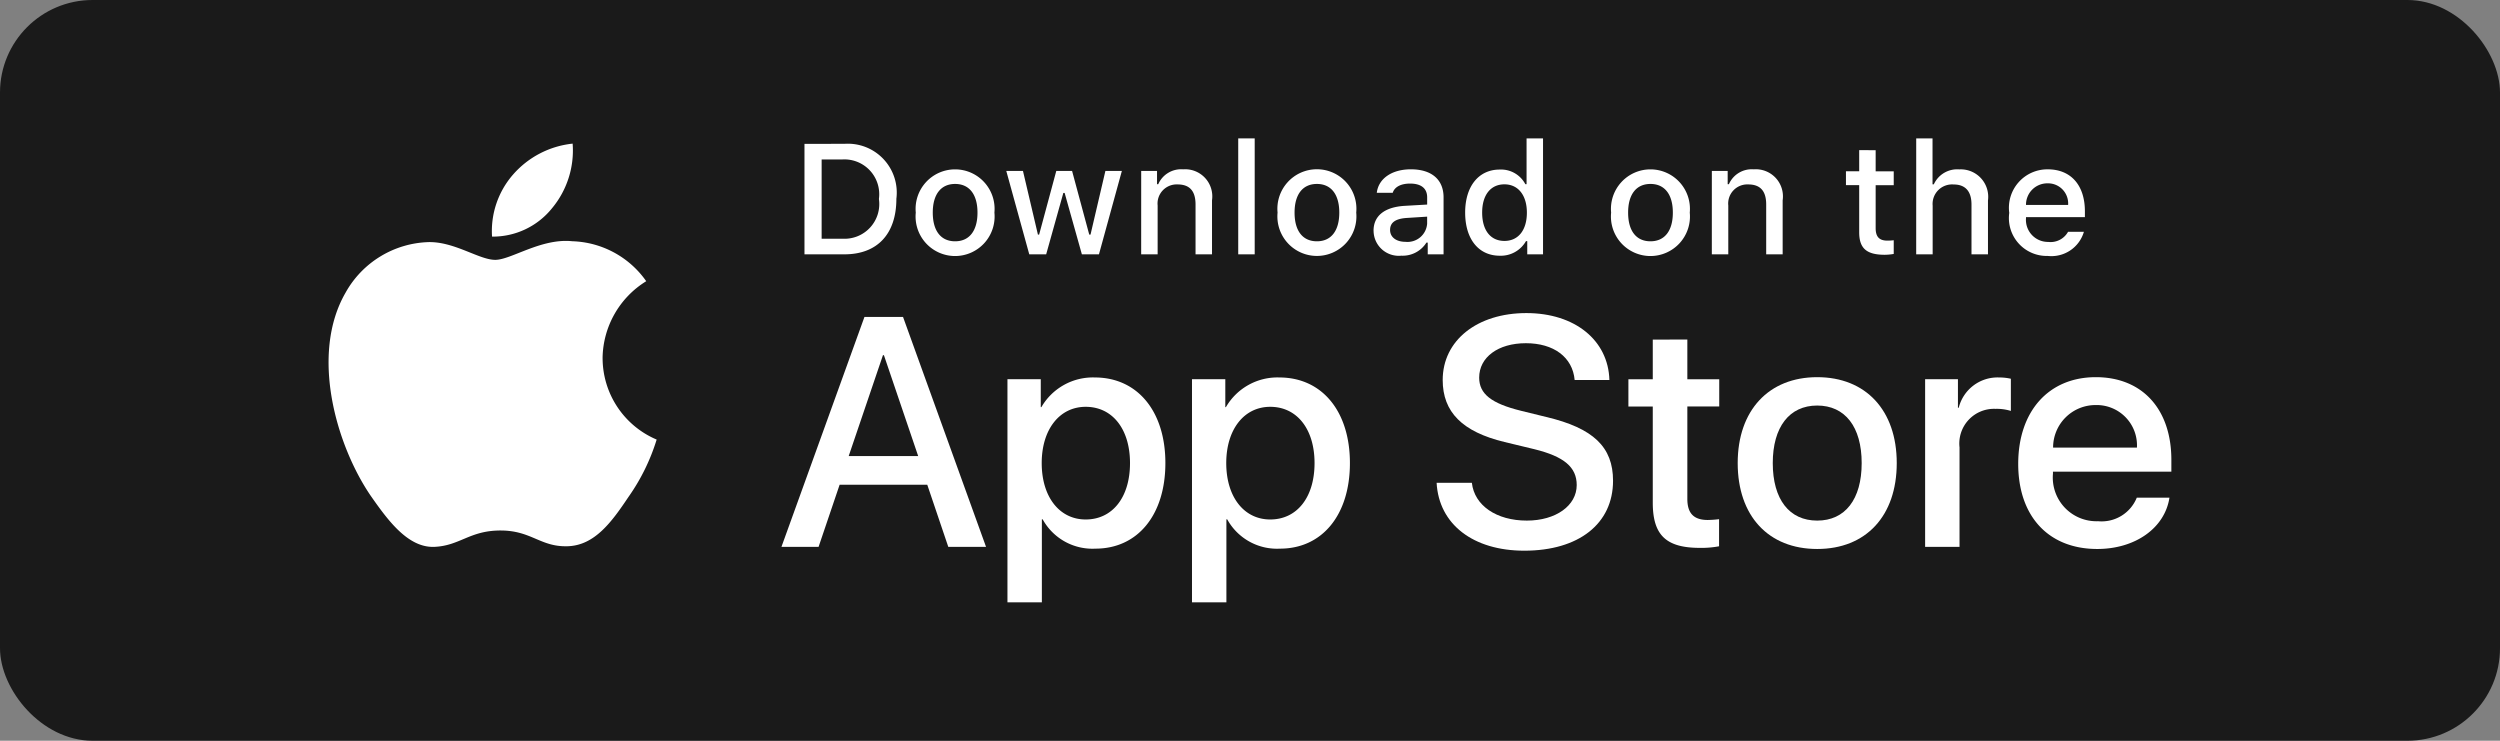 <?xml version="1.0" encoding="UTF-8"?>
<svg id="livetype" version="1.1" viewBox="0 0 270 80" xmlns="http://www.w3.org/2000/svg">
 <rect x="0" y="0" width="270" height="80" fill="#808080" stroke="none"/>
 <title>Download_on_the_App_Store_Badge_US-UK_RGB_blk_4SVG_092917</title>
 <g transform="translate(107.78 -95.079)">
  <rect x="-107.78" y="95.079" width="270" height="80" rx="10" ry="10" fill="#1a1a1a" stop-color="#000000" stroke-linecap="round" stroke-linejoin="round" stroke-width="5"/>
  <g transform="translate(-92.239 93.151)">
   <g id="_Group_" transform="scale(2)" data-name="&lt;Group&gt;">
    <g data-name="&lt;Group&gt;">
     <g fill="#fff" data-name="&lt;Group&gt;">
      <path id="_Path_" d="m24.769 20.301a4.949 4.949 0 0 1 2.357-4.152 5.066 5.066 0 0 0-3.991-2.158c-1.679-0.176-3.307 1.005-4.163 1.005-0.872 0-2.19-0.987-3.608-0.958a5.315 5.315 0 0 0-4.473 2.728c-1.934 3.348-0.491 8.27 1.361 10.976 0.927 1.325 2.01 2.806 3.428 2.753 1.387-0.058 1.905-0.884 3.579-0.884 1.659 0 2.145 0.884 3.591 0.851 1.488-0.024 2.426-1.331 3.321-2.669a10.962 10.962 0 0 0 1.518-3.092 4.782 4.782 0 0 1-2.919-4.399z" data-name="&lt;Path&gt;"/>
      <path d="m22.037 12.211a4.872 4.872 0 0 0 1.115-3.491 4.957 4.957 0 0 0-3.208 1.66 4.636 4.636 0 0 0-1.144 3.361 4.099 4.099 0 0 0 3.237-1.53z" data-name="&lt;Path&gt;"/>
     </g>
    </g>
    <g fill="#fff">
     <path d="m42.302 27.14h-4.733l-1.137 3.356h-2.005l4.483-12.418h2.083l4.483 12.418h-2.039zm-4.243-1.549h3.752l-1.85-5.447h-0.052z"/>
     <path d="m55.16 25.97c0 2.813-1.506 4.621-3.778 4.621a3.069 3.069 0 0 1-2.849-1.584h-0.043v4.484h-1.858v-12.049h1.799v1.506h0.034a3.212 3.212 0 0 1 2.883-1.601c2.298 1e-5 3.812 1.816 3.812 4.622zm-1.91 0c0-1.833-0.947-3.038-2.393-3.038-1.42 0-2.375 1.23-2.375 3.038 0 1.824 0.955 3.046 2.375 3.046 1.445 0 2.393-1.196 2.393-3.046z"/>
     <path d="m65.125 25.97c0 2.813-1.506 4.621-3.778 4.621a3.069 3.069 0 0 1-2.849-1.584h-0.043v4.484h-1.858v-12.049h1.799v1.506h0.034a3.212 3.212 0 0 1 2.883-1.601c2.298 0 3.812 1.816 3.812 4.622zm-1.91 0c0-1.833-0.947-3.038-2.393-3.038-1.42 0-2.375 1.23-2.375 3.038 0 1.824 0.955 3.046 2.375 3.046 1.445 0 2.393-1.196 2.393-3.046z"/>
     <path d="m71.71 27.036c0.138 1.231 1.334 2.04 2.969 2.04 1.566 0 2.693-0.809 2.693-1.919 0-0.964-0.68-1.541-2.289-1.937l-1.609-0.388c-2.28-0.551-3.339-1.617-3.339-3.348 0-2.143 1.867-3.614 4.519-3.614 2.624 0 4.423 1.472 4.483 3.614h-1.876c-0.112-1.239-1.137-1.987-2.634-1.987s-2.522 0.757-2.522 1.858c0 0.878 0.654 1.395 2.255 1.79l1.368 0.336c2.548 0.603 3.606 1.626 3.606 3.442 0 2.323-1.851 3.778-4.794 3.778-2.754 0-4.613-1.421-4.733-3.667z"/>
     <path d="m83.346 19.3v2.143h1.722v1.472h-1.722v4.991c0 0.775 0.345 1.137 1.102 1.137a5.808 5.808 0 0 0 0.611-0.043v1.463a5.104 5.104 0 0 1-1.032 0.086c-1.833 0-2.548-0.688-2.548-2.444v-5.189h-1.316v-1.472h1.316v-2.143z"/>
     <path d="m86.065 25.97c0-2.849 1.678-4.639 4.294-4.639 2.625 0 4.295 1.79 4.295 4.639 0 2.856-1.661 4.639-4.295 4.639-2.633 0-4.294-1.782-4.294-4.639zm6.695 0c0-1.954-0.896-3.107-2.401-3.107s-2.4 1.162-2.4 3.107c0 1.962 0.895 3.106 2.4 3.106s2.401-1.145 2.401-3.106z"/>
     <path d="m96.186 21.442h1.772v1.541h0.043a2.159 2.159 0 0 1 2.178-1.636 2.866 2.866 0 0 1 0.637 0.069v1.738a2.598 2.598 0 0 0-0.835-0.112 1.873 1.873 0 0 0-1.937 2.083v5.37h-1.858z"/>
     <path d="m109.38 27.837c-0.25 1.644-1.851 2.772-3.898 2.772-2.634 0-4.269-1.765-4.269-4.596 0-2.84 1.644-4.682 4.19-4.682 2.505 0 4.08 1.721 4.08 4.466v0.637h-6.394v0.112a2.358 2.358 0 0 0 2.436 2.564 2.048 2.048 0 0 0 2.091-1.273zm-6.282-2.702h4.526a2.177 2.177 0 0 0-2.221-2.298 2.292 2.292 0 0 0-2.306 2.298z"/>
    </g>
   </g>
   <g transform="scale(2)" data-name="&lt;Group&gt;">
    <g fill="#fff">
     <path d="m37.826 8.731a2.64 2.64 0 0 1 2.808 2.965c0 1.906-1.03 3.002-2.808 3.002h-2.155v-5.967zm-1.228 5.123h1.125a1.876 1.876 0 0 0 1.968-2.146 1.881 1.881 0 0 0-1.968-2.134h-1.125z"/>
     <path d="m41.681 12.444a2.133 2.133 0 1 1 4.247 0 2.134 2.134 0 1 1-4.247 0zm3.333 0c0-0.976-0.438-1.547-1.208-1.547-0.772 0-1.207 0.571-1.207 1.547 0 0.984 0.435 1.55 1.207 1.55 0.77-1e-5 1.208-0.57 1.208-1.55z"/>
     <path d="m51.573 14.698h-0.922l-0.931-3.316h-0.07l-0.927 3.316h-0.913l-1.241-4.503h0.901l0.807 3.436h0.066l0.926-3.436h0.853l0.926 3.436h0.07l0.803-3.436h0.889z"/>
     <path d="m53.854 10.195h0.855v0.715h0.066a1.348 1.348 0 0 1 1.344-0.802 1.465 1.465 0 0 1 1.559 1.675v2.915h-0.889v-2.692c0-0.724-0.314-1.083-0.972-1.083a1.033 1.033 0 0 0-1.075 1.141v2.634h-0.889z"/>
     <path d="m59.094 8.437h0.889v6.261h-0.889z"/>
     <path d="m61.218 12.444a2.134 2.134 0 1 1 4.248 0 2.134 2.134 0 1 1-4.248 0zm3.333 0c0-0.976-0.438-1.547-1.208-1.547-0.772 0-1.207 0.571-1.207 1.547 0 0.984 0.435 1.55 1.207 1.55 0.77-1e-5 1.208-0.57 1.208-1.55z"/>
     <path d="m66.401 13.424c0-0.811 0.604-1.278 1.675-1.344l1.22-0.07v-0.389c0-0.476-0.314-0.744-0.922-0.744-0.496 0-0.84 0.182-0.938 0.5h-0.86c0.091-0.773 0.818-1.27 1.84-1.27 1.129 0 1.766 0.562 1.766 1.513v3.077h-0.855v-0.633h-0.07a1.515 1.515 0 0 1-1.353 0.707 1.36 1.36 0 0 1-1.501-1.348zm2.894-0.385v-0.376l-1.1 0.07c-0.62 0.042-0.901 0.252-0.901 0.649 0 0.405 0.352 0.641 0.835 0.641a1.062 1.062 0 0 0 1.166-0.984z"/>
     <path d="m71.348 12.444c0-1.423 0.731-2.324 1.869-2.324a1.484 1.484 0 0 1 1.381 0.79h0.066v-2.473h0.889v6.261h-0.852v-0.711h-0.07a1.563 1.563 0 0 1-1.414 0.786c-1.145 5e-5 -1.869-0.901-1.869-2.328zm0.918 0c0 0.955 0.45 1.53 1.203 1.53 0.749 0 1.212-0.583 1.212-1.526 0-0.938-0.468-1.53-1.212-1.53-0.748 0-1.203 0.579-1.203 1.526z"/>
     <path d="m79.23 12.444a2.133 2.133 0 1 1 4.247 0 2.134 2.134 0 1 1-4.247 0zm3.333 0c0-0.976-0.438-1.547-1.208-1.547-0.772 0-1.207 0.571-1.207 1.547 0 0.984 0.435 1.55 1.207 1.55 0.77-1e-5 1.208-0.57 1.208-1.55z"/>
     <path d="m84.669 10.195h0.855v0.715h0.066a1.348 1.348 0 0 1 1.344-0.802 1.465 1.465 0 0 1 1.559 1.675v2.915h-0.889v-2.692c0-0.724-0.314-1.083-0.972-1.083a1.033 1.033 0 0 0-1.075 1.141v2.634h-0.889z"/>
     <path d="m93.515 9.074v1.142h0.976v0.749h-0.976v2.315c0 0.472 0.194 0.678 0.637 0.678a2.967 2.967 0 0 0 0.339-0.021v0.74a2.916 2.916 0 0 1-0.483 0.045c-0.988 0-1.382-0.348-1.382-1.216v-2.543h-0.715v-0.749h0.715v-1.142z"/>
     <path d="m95.705 8.437h0.881v2.481h0.07a1.386 1.386 0 0 1 1.373-0.807 1.483 1.483 0 0 1 1.551 1.679v2.907h-0.89v-2.688c0-0.719-0.335-1.083-0.963-1.083a1.052 1.052 0 0 0-1.134 1.142v2.63h-0.889z"/>
     <path d="m104.76 13.482a1.828 1.828 0 0 1-1.951 1.303 2.045 2.045 0 0 1-2.08-2.324 2.077 2.077 0 0 1 2.076-2.353c1.253 0 2.009 0.856 2.009 2.27v0.31h-3.18v0.05a1.19 1.19 0 0 0 1.199 1.29 1.079 1.079 0 0 0 1.071-0.546zm-3.126-1.451h2.274a1.087 1.087 0 0 0-1.108-1.167 1.152 1.152 0 0 0-1.166 1.167z"/>
    </g>
   </g>
  </g>
 </g>
</svg>
